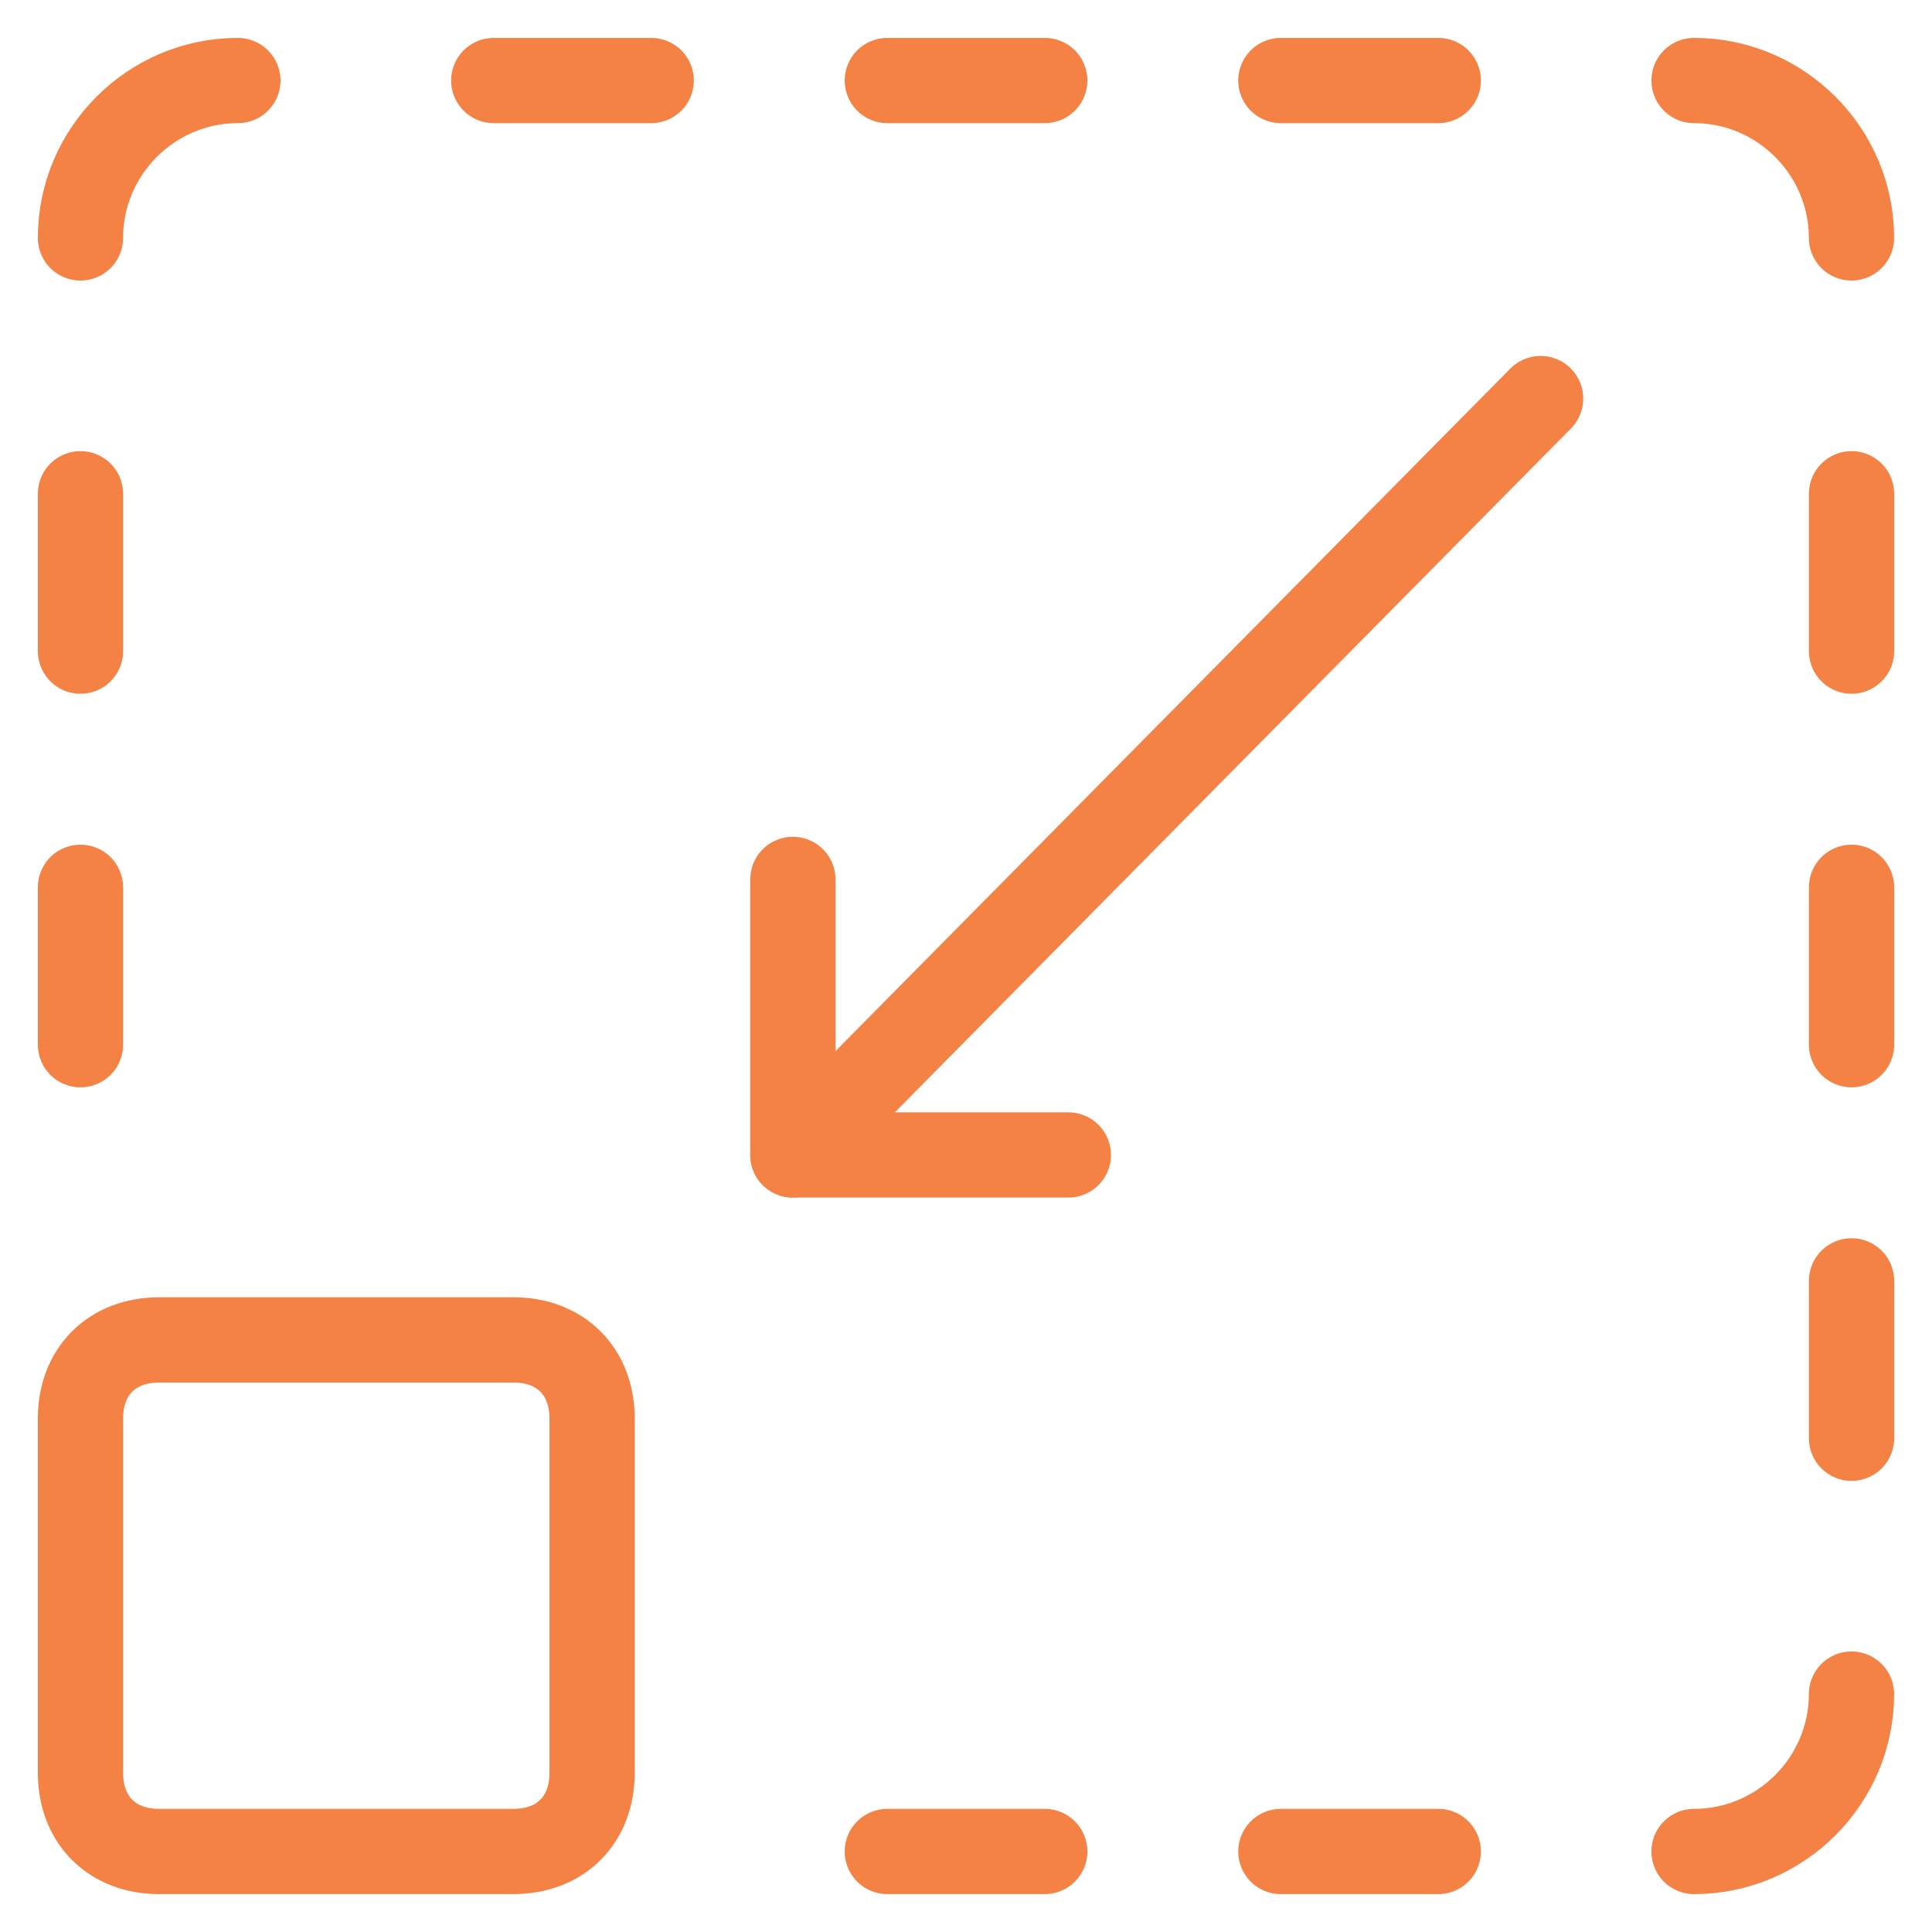 <svg width="34" height="34" viewBox="0 0 34 34" fill="none" xmlns="http://www.w3.org/2000/svg">
<g clip-path="url(#clip0_6002_6522)">
<path d="M10.42 31.198C10.42 32.029 9.866 32.583 9.035 32.583H2.801C1.97 32.583 1.416 32.029 1.416 31.198V24.965C1.416 24.134 1.97 23.58 2.801 23.58H9.035C9.866 23.58 10.42 24.134 10.42 24.965V31.198Z" stroke="#F48245" stroke-width="1.5" stroke-miterlimit="10" stroke-linecap="round" stroke-linejoin="round"/>
<path d="M1.416 18.385V15.615" stroke="#F48245" stroke-width="1.5" stroke-miterlimit="10" stroke-linecap="round" stroke-linejoin="round"/>
<path d="M1.416 11.459V8.689" stroke="#F48245" stroke-width="1.5" stroke-miterlimit="10" stroke-linecap="round" stroke-linejoin="round"/>
<path d="M32.584 18.385V15.615" stroke="#F48245" stroke-width="1.5" stroke-miterlimit="10" stroke-linecap="round" stroke-linejoin="round"/>
<path d="M32.584 25.311V22.541" stroke="#F48245" stroke-width="1.5" stroke-miterlimit="10" stroke-linecap="round" stroke-linejoin="round"/>
<path d="M32.584 11.459V8.689" stroke="#F48245" stroke-width="1.5" stroke-miterlimit="10" stroke-linecap="round" stroke-linejoin="round"/>
<path d="M1.416 4.187C1.416 2.663 2.663 1.417 4.186 1.417" stroke="#F48245" stroke-width="1.5" stroke-miterlimit="10" stroke-linecap="round" stroke-linejoin="round"/>
<path d="M8.689 1.417H11.46" stroke="#F48245" stroke-width="1.5" stroke-miterlimit="10" stroke-linecap="round" stroke-linejoin="round"/>
<path d="M15.615 1.417H18.386" stroke="#F48245" stroke-width="1.5" stroke-miterlimit="10" stroke-linecap="round" stroke-linejoin="round"/>
<path d="M22.541 1.417H25.311" stroke="#F48245" stroke-width="1.5" stroke-miterlimit="10" stroke-linecap="round" stroke-linejoin="round"/>
<path d="M15.615 32.583H18.386" stroke="#F48245" stroke-width="1.5" stroke-miterlimit="10" stroke-linecap="round" stroke-linejoin="round"/>
<path d="M22.541 32.583H25.311" stroke="#F48245" stroke-width="1.5" stroke-miterlimit="10" stroke-linecap="round" stroke-linejoin="round"/>
<path d="M32.583 4.187C32.583 2.663 31.336 1.417 29.812 1.417" stroke="#F48245" stroke-width="1.5" stroke-miterlimit="10" stroke-linecap="round" stroke-linejoin="round"/>
<path d="M32.583 29.813C32.583 31.337 31.336 32.583 29.812 32.583" stroke="#F48245" stroke-width="1.5" stroke-miterlimit="10" stroke-linecap="round" stroke-linejoin="round"/>
<path d="M13.953 15.476V20.325H18.801" stroke="#F48245" stroke-width="1.5" stroke-miterlimit="10" stroke-linecap="round" stroke-linejoin="round"/>
<path d="M13.953 20.324L27.112 7.014" stroke="#F48245" stroke-width="1.5" stroke-miterlimit="10" stroke-linecap="round" stroke-linejoin="round"/>
</g>
<defs>
<clipPath id="clip0_6002_6522">
<rect width="34" height="34" fill="white"/>
</clipPath>
</defs>
</svg>
